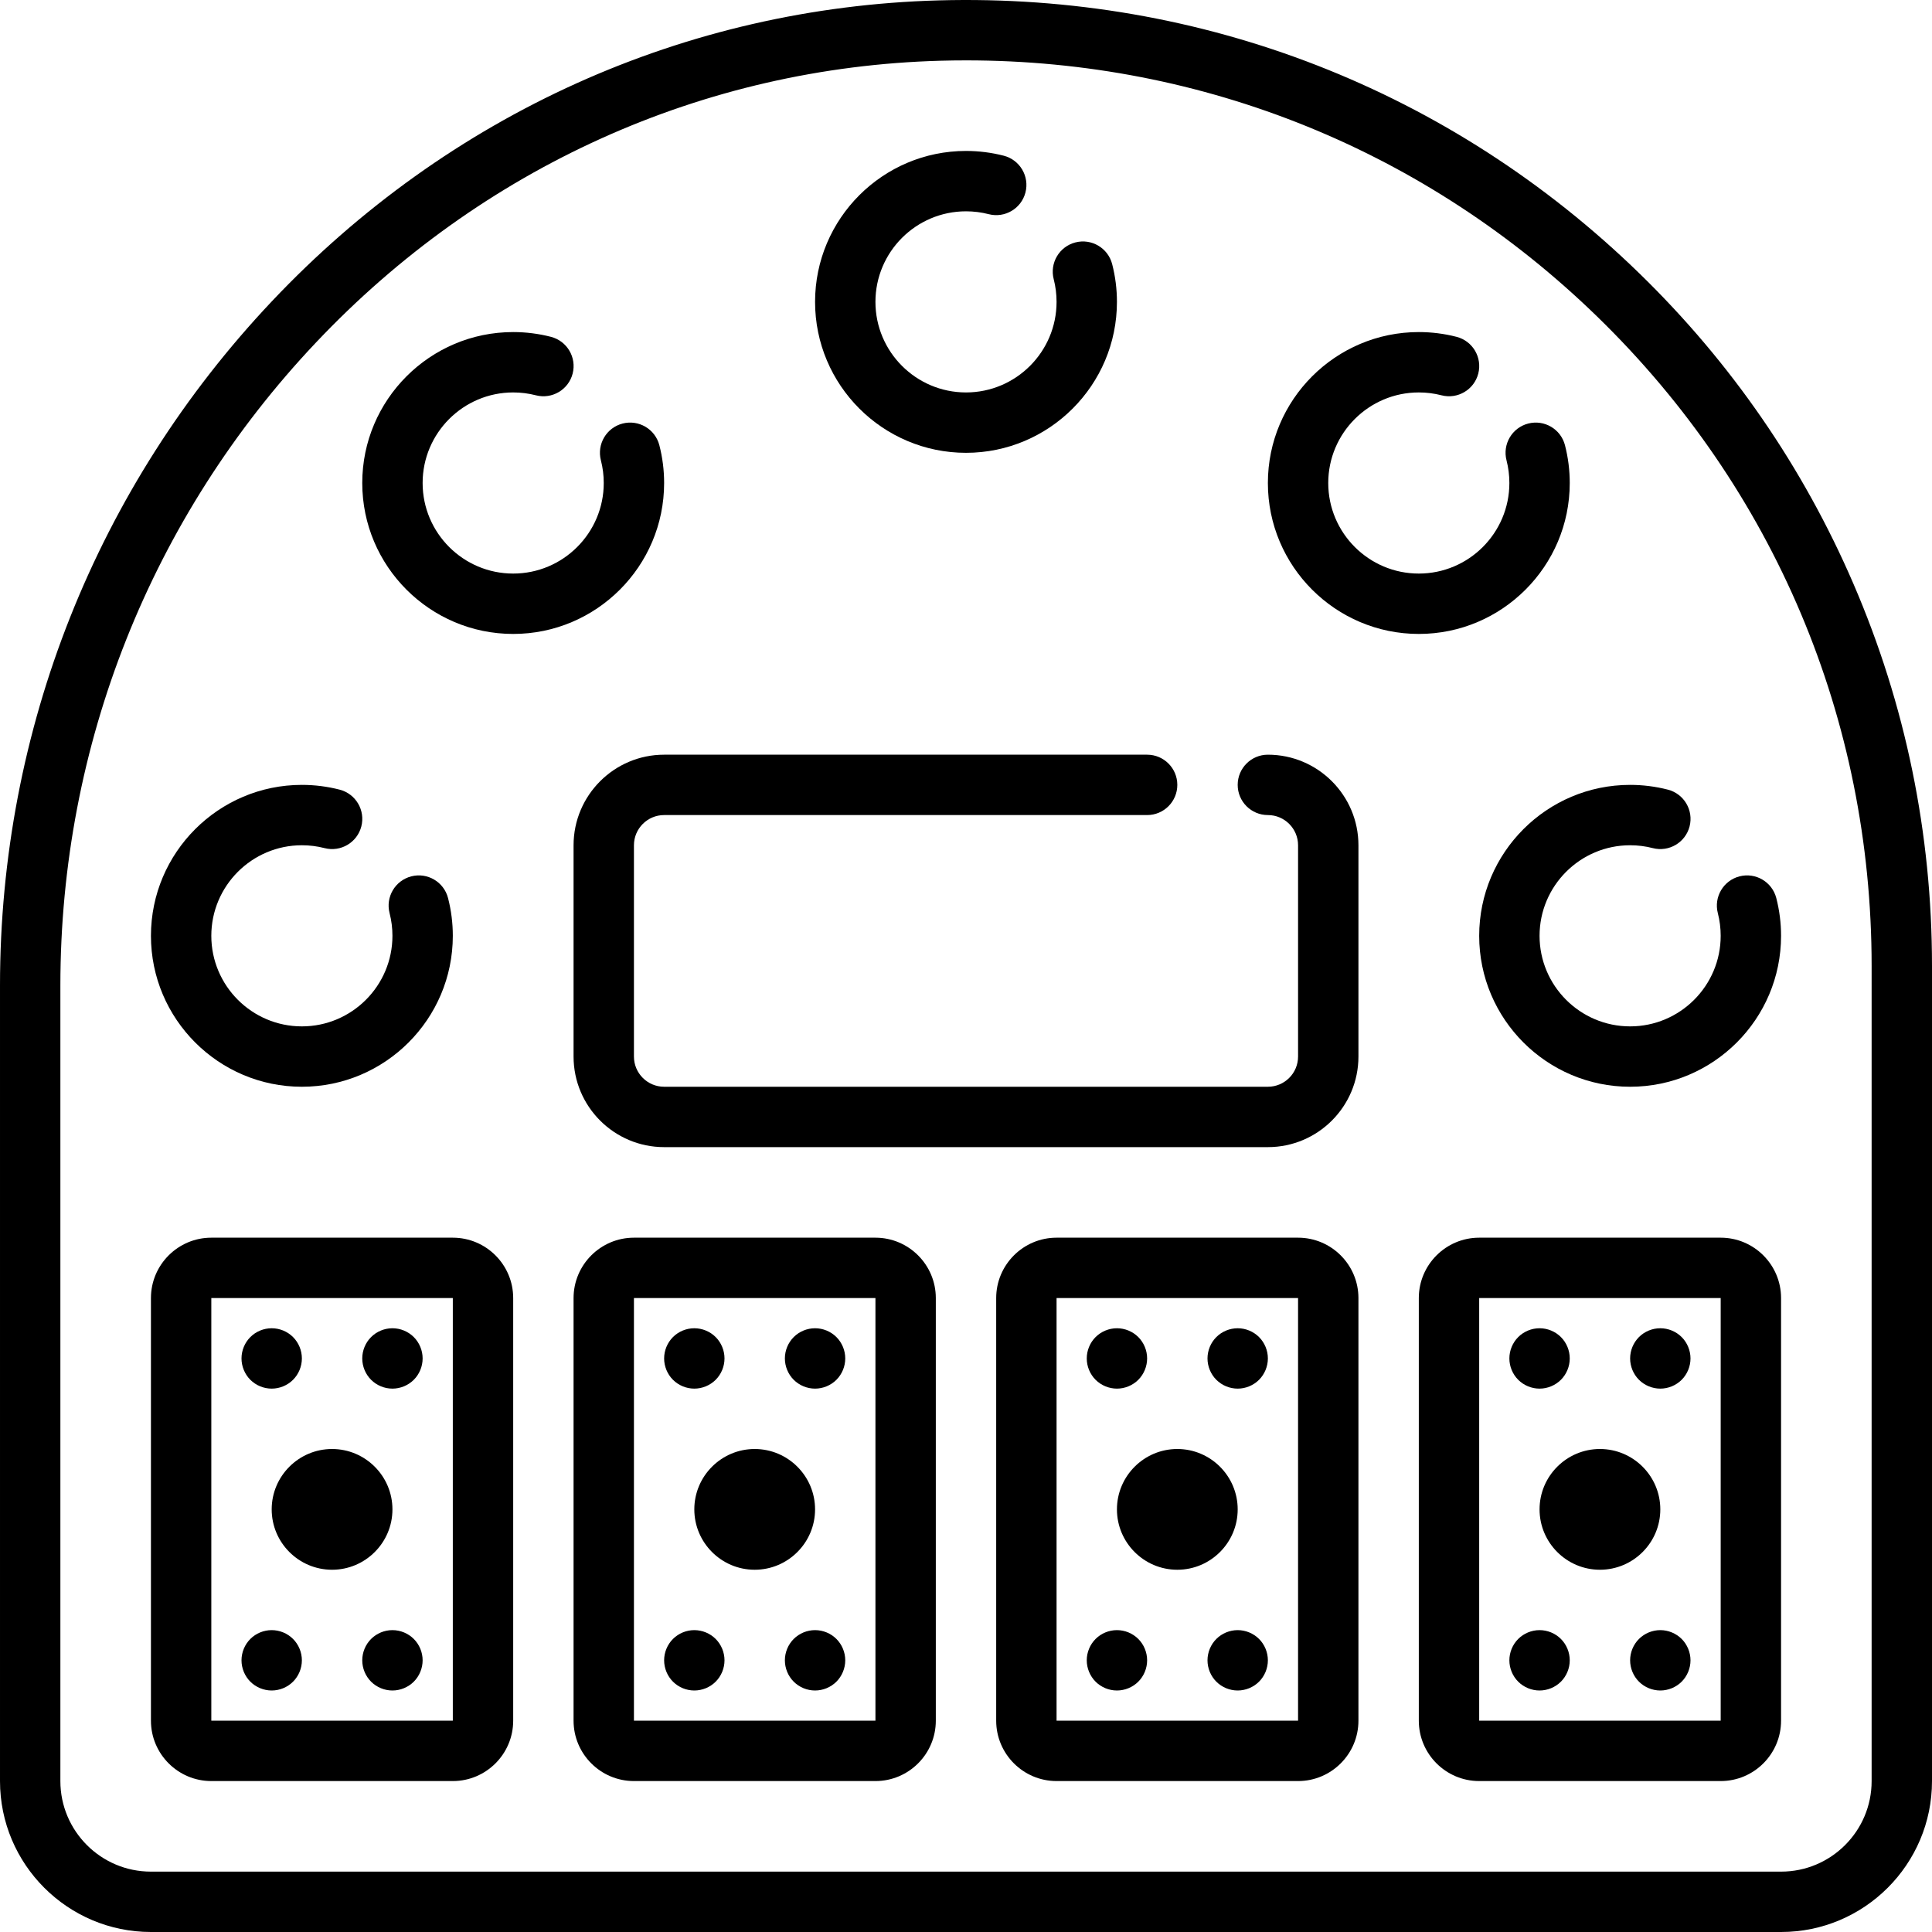 <?xml version="1.0" encoding="iso-8859-1"?>
<!-- Generator: Adobe Illustrator 17.1.0, SVG Export Plug-In . SVG Version: 6.00 Build 0)  -->
<!DOCTYPE svg PUBLIC "-//W3C//DTD SVG 1.1//EN" "http://www.w3.org/Graphics/SVG/1.1/DTD/svg11.dtd">
<svg version="1.1" id="Capa_1" xmlns="http://www.w3.org/2000/svg" xmlns:xlink="http://www.w3.org/1999/xlink" x="0px" y="0px"
	 viewBox="0 0 512.001 512.001" style="enable-background:new 0 0 512.001 512.001;" xml:space="preserve">
<g>
	<path d="M491.176,154.704c-13.346-30.944-32.412-58.6-56.669-82.201C384.552,23.9,318.611-1.816,248.812,0.1
		C181.666,1.941,118.889,30.263,72.045,79.849C25.587,129.027,0.001,193.418,0.001,261.16v210.854
		c0,22.049,17.938,39.987,39.987,39.987h432.026c22.049,0,39.987-17.938,39.987-39.987V256.001
		C512.001,220.825,504.994,186.744,491.176,154.704z M496.001,472.014c0,13.227-10.76,23.987-23.987,23.987H39.987
		c-13.227,0-23.987-10.76-23.987-23.987V261.16c0-63.639,24.034-124.128,67.675-170.323
		c43.905-46.475,102.707-73.019,165.575-74.743c2.276-0.063,4.539-0.093,6.807-0.093c62.905,0,122.089,23.99,167.292,67.97
		c46.85,45.583,72.651,106.678,72.651,172.03V472.014z"/>
	<path d="M120.001,328.001h-64c-8.822,0-16,7.178-16,16v112c0,8.822,7.178,16,16,16h64c8.822,0,16-7.178,16-16v-112
		C136.001,335.179,128.823,328.001,120.001,328.001z M120.001,456.001h-64v-112l64-0.001V456.001z"/>
	<path d="M72.001,400.001c0,8.822,7.178,16,16,16s16-7.178,16-16s-7.178-16-16-16S72.001,391.179,72.001,400.001z"/>
	<path d="M72.001,368.001c2.11,0,4.17-0.85,5.66-2.34c1.49-1.49,2.34-3.55,2.34-5.66s-0.85-4.17-2.34-5.66
		c-1.49-1.49-3.55-2.34-5.66-2.34s-4.17,0.85-5.66,2.34c-1.49,1.49-2.34,3.55-2.34,5.66c0,2.1,0.85,4.17,2.34,5.66
		C67.831,367.151,69.891,368.001,72.001,368.001z"/>
	<path d="M104.001,368.001c2.11,0,4.17-0.85,5.66-2.34c1.49-1.49,2.34-3.55,2.34-5.66s-0.85-4.17-2.34-5.66
		c-1.49-1.49-3.55-2.34-5.66-2.34s-4.17,0.85-5.66,2.34c-1.49,1.49-2.34,3.55-2.34,5.66s0.85,4.17,2.34,5.66
		C99.831,367.151,101.891,368.001,104.001,368.001z"/>
	<path d="M104.001,432.001c-2.11,0-4.17,0.85-5.66,2.34c-1.49,1.49-2.34,3.55-2.34,5.66s0.85,4.17,2.34,5.66
		c1.49,1.49,3.55,2.34,5.66,2.34c2.1,0,4.17-0.85,5.66-2.34c1.49-1.49,2.34-3.56,2.34-5.66c0-2.11-0.85-4.17-2.34-5.66
		C108.171,432.851,106.11,432.001,104.001,432.001z"/>
	<path d="M72.001,448.001c2.11,0,4.17-0.85,5.66-2.34c1.49-1.49,2.34-3.55,2.34-5.66s-0.85-4.17-2.34-5.66
		c-1.49-1.49-3.55-2.34-5.66-2.34s-4.17,0.85-5.66,2.34c-1.49,1.49-2.34,3.55-2.34,5.66s0.85,4.17,2.34,5.66
		C67.831,447.151,69.9,448.001,72.001,448.001z"/>
	<path d="M232.001,328.001h-64c-8.822,0-16,7.178-16,16v112c0,8.822,7.178,16,16,16h64c8.822,0,16-7.178,16-16v-112
		C248.001,335.179,240.823,328.001,232.001,328.001z M232.001,456.001h-64v-112l64-0.001V456.001z"/>
	<path d="M184.001,400.001c0,8.822,7.178,16,16,16s16-7.178,16-16s-7.178-16-16-16S184.001,391.179,184.001,400.001z"/>
	<path d="M184.001,368.001c2.1,0,4.17-0.85,5.66-2.34c1.49-1.49,2.34-3.55,2.34-5.66s-0.85-4.17-2.34-5.66
		c-1.49-1.49-3.56-2.34-5.66-2.34c-2.11,0-4.17,0.85-5.66,2.34c-1.49,1.49-2.34,3.55-2.34,5.66s0.85,4.17,2.34,5.66
		C179.831,367.151,181.891,368.001,184.001,368.001z"/>
	<path d="M216.001,368.001c2.11,0,4.17-0.85,5.66-2.34c1.49-1.49,2.34-3.55,2.34-5.66s-0.85-4.17-2.34-5.66
		c-1.49-1.49-3.55-2.34-5.66-2.34s-4.17,0.85-5.66,2.34c-1.49,1.49-2.34,3.55-2.34,5.66s0.85,4.17,2.34,5.66
		C211.831,367.151,213.891,368.001,216.001,368.001z"/>
	<path d="M216.001,432.001c-2.11,0-4.17,0.85-5.66,2.34c-1.49,1.49-2.34,3.55-2.34,5.66s0.85,4.17,2.34,5.66
		c1.49,1.49,3.55,2.34,5.66,2.34c2.1,0,4.17-0.85,5.66-2.34c1.49-1.49,2.34-3.56,2.34-5.66c0-2.11-0.85-4.17-2.34-5.66
		C220.171,432.851,218.11,432.001,216.001,432.001z"/>
	<path d="M184.001,448.001c2.11,0,4.17-0.85,5.66-2.34c1.49-1.49,2.34-3.55,2.34-5.66s-0.85-4.17-2.34-5.66
		c-1.49-1.49-3.55-2.34-5.66-2.34s-4.17,0.85-5.66,2.34c-1.49,1.49-2.34,3.55-2.34,5.66s0.85,4.17,2.34,5.66
		C179.831,447.151,181.9,448.001,184.001,448.001z"/>
	<path d="M344.001,328.001h-64c-8.822,0-16,7.178-16,16v112c0,8.822,7.178,16,16,16h64c8.822,0,16-7.178,16-16v-112
		C360.001,335.179,352.823,328.001,344.001,328.001z M344.001,456.001h-64v-112l64-0.001V456.001z"/>
	<path d="M296.001,400.001c0,8.822,7.178,16,16,16s16-7.178,16-16s-7.178-16-16-16S296.001,391.179,296.001,400.001z"/>
	<path d="M296.001,368.001c2.11,0,4.17-0.85,5.66-2.34c1.49-1.49,2.34-3.56,2.34-5.66c0-2.11-0.85-4.17-2.34-5.66
		c-1.49-1.49-3.55-2.34-5.66-2.34s-4.17,0.85-5.66,2.34c-1.49,1.49-2.34,3.55-2.34,5.66s0.85,4.17,2.34,5.66
		C291.831,367.151,293.891,368.001,296.001,368.001z"/>
	<path d="M328.001,368.001c2.11,0,4.17-0.85,5.66-2.34c1.49-1.49,2.34-3.55,2.34-5.66s-0.85-4.17-2.34-5.66
		c-1.49-1.49-3.55-2.34-5.66-2.34s-4.17,0.85-5.66,2.34c-1.49,1.49-2.34,3.55-2.34,5.66s0.85,4.17,2.34,5.66
		C323.831,367.151,325.891,368.001,328.001,368.001z"/>
	<path d="M328.001,432.001c-2.11,0-4.17,0.85-5.66,2.34c-1.49,1.49-2.34,3.55-2.34,5.66s0.85,4.17,2.34,5.66
		c1.49,1.49,3.55,2.34,5.66,2.34c2.1,0,4.17-0.85,5.66-2.34c1.49-1.49,2.34-3.55,2.34-5.66s-0.85-4.17-2.34-5.66
		C332.171,432.851,330.101,432.001,328.001,432.001z"/>
	<path d="M296.001,448.001c2.1,0,4.17-0.85,5.66-2.34c1.49-1.49,2.34-3.55,2.34-5.66s-0.85-4.17-2.34-5.66
		c-1.49-1.49-3.55-2.34-5.66-2.34s-4.17,0.85-5.66,2.34c-1.49,1.49-2.34,3.55-2.34,5.66c0,2.1,0.85,4.17,2.34,5.66
		C291.831,447.151,293.891,448.001,296.001,448.001z"/>
	<path d="M456.001,328.001h-64c-8.822,0-16,7.178-16,16v112c0,8.822,7.178,16,16,16h64c8.822,0,16-7.178,16-16v-112
		C472.001,335.179,464.823,328.001,456.001,328.001z M456.001,456.001h-64v-112l64-0.001V456.001z"/>
	<path d="M408.001,400.001c0,8.822,7.178,16,16,16s16-7.178,16-16s-7.178-16-16-16S408.001,391.179,408.001,400.001z"/>
	<path d="M408.001,368.001c2.1,0,4.17-0.85,5.66-2.34c1.49-1.49,2.34-3.55,2.34-5.66s-0.85-4.17-2.34-5.66
		c-1.49-1.49-3.55-2.34-5.66-2.34s-4.17,0.85-5.66,2.34c-1.49,1.49-2.34,3.55-2.34,5.66s0.85,4.17,2.34,5.66
		C403.831,367.151,405.891,368.001,408.001,368.001z"/>
	<path d="M440.001,368.001c2.1,0,4.17-0.85,5.66-2.34c1.49-1.49,2.34-3.56,2.34-5.66s-0.85-4.17-2.34-5.66
		c-1.49-1.49-3.56-2.34-5.66-2.34c-2.11,0-4.17,0.85-5.66,2.34c-1.49,1.49-2.34,3.55-2.34,5.66s0.85,4.17,2.34,5.66
		C435.831,367.151,437.9,368.001,440.001,368.001z"/>
	<path d="M440.001,432.001c-2.11,0-4.17,0.85-5.66,2.34c-1.49,1.49-2.34,3.55-2.34,5.66s0.85,4.17,2.34,5.66
		c1.49,1.49,3.56,2.34,5.66,2.34s4.17-0.85,5.66-2.34c1.49-1.49,2.34-3.56,2.34-5.66s-0.85-4.17-2.34-5.66
		C444.171,432.851,442.101,432.001,440.001,432.001z"/>
	<path d="M408.001,448.001c2.1,0,4.17-0.85,5.66-2.34c1.49-1.49,2.34-3.55,2.34-5.66s-0.85-4.17-2.34-5.66
		c-1.49-1.49-3.55-2.34-5.66-2.34s-4.17,0.85-5.66,2.34c-1.49,1.49-2.34,3.55-2.34,5.66s0.85,4.17,2.34,5.66
		C403.831,447.151,405.891,448.001,408.001,448.001z"/>
	<path d="M336.002,200.001c-4.418,0-8.001,3.582-8.001,8s3.581,8,8,8c4.411,0,8,3.589,8,8v56c0,4.411-3.589,8-8,8h-160
		c-4.411,0-8-3.589-8-8v-56c0-4.411,3.589-8,8-8h128.001c4.418,0,8-3.582,8-8s-3.582-8-8-8H176.001c-13.233,0-24,10.767-24,24v56
		c0,13.233,10.767,24,24,24h160c13.233,0,24-10.767,24-24v-56C360.001,210.768,349.235,200.001,336.002,200.001z"/>
	<path d="M392.001,248.001c0,22.056,17.944,40,40,40s40-17.944,40-40c0-3.385-0.425-6.752-1.264-10.006
		c-1.103-4.278-5.46-6.853-9.743-5.751c-4.279,1.103-6.854,5.465-5.751,9.743c0.503,1.951,0.758,3.975,0.758,6.014
		c0,13.233-10.767,24-24,24s-24-10.767-24-24s10.767-24,24-24c2.039,0,4.062,0.255,6.013,0.758c4.279,1.101,8.641-1.472,9.744-5.75
		c1.103-4.278-1.472-8.641-5.75-9.744c-3.254-0.838-6.621-1.264-10.006-1.264C409.944,208.001,392.001,225.945,392.001,248.001z"/>
	<path d="M80.001,288.001c22.056,0,40-17.944,40-40c0-3.385-0.425-6.752-1.264-10.006c-1.103-4.278-5.46-6.853-9.743-5.751
		c-4.279,1.103-6.854,5.465-5.751,9.743c0.503,1.951,0.758,3.975,0.758,6.014c0,13.233-10.767,24-24,24s-24-10.767-24-24
		s10.767-24,24-24c2.039,0,4.062,0.255,6.013,0.758c4.279,1.101,8.641-1.472,9.744-5.75s-1.472-8.641-5.75-9.744
		c-3.254-0.838-6.621-1.264-10.006-1.264c-22.056,0-40,17.944-40,40S57.944,288.001,80.001,288.001z"/>
	<path d="M176.001,128.001c0-3.385-0.425-6.752-1.264-10.006c-1.103-4.278-5.462-6.854-9.743-5.751
		c-4.279,1.103-6.854,5.465-5.751,9.743c0.503,1.951,0.758,3.975,0.758,6.014c0,13.233-10.767,24-24,24s-24-10.767-24-24
		s10.767-24,24-24c2.039,0,4.062,0.255,6.013,0.758c4.279,1.101,8.641-1.472,9.744-5.75c1.103-4.278-1.472-8.641-5.75-9.744
		c-3.254-0.838-6.621-1.264-10.006-1.264c-22.056,0-40,17.944-40,40s17.944,40,40,40S176.001,150.057,176.001,128.001z"/>
	<path d="M376.001,168.001c22.056,0,40-17.944,40-40c0-3.385-0.425-6.752-1.264-10.006c-1.103-4.278-5.461-6.854-9.743-5.751
		c-4.279,1.103-6.854,5.465-5.751,9.743c0.503,1.951,0.758,3.975,0.758,6.014c0,13.233-10.767,24-24,24s-24-10.767-24-24
		s10.767-24,24-24c2.039,0,4.062,0.255,6.013,0.758c4.278,1.101,8.641-1.472,9.744-5.75c1.103-4.278-1.472-8.641-5.75-9.744
		c-3.254-0.838-6.621-1.264-10.006-1.264c-22.056,0-40,17.944-40,40S353.944,168.001,376.001,168.001z"/>
	<path d="M256.001,120.001c22.056,0,40-17.944,40-40c0-3.385-0.425-6.752-1.264-10.006c-1.103-4.278-5.461-6.854-9.743-5.751
		c-4.279,1.103-6.854,5.465-5.751,9.743c0.503,1.951,0.758,3.975,0.758,6.014c0,13.233-10.767,24-24,24s-24-10.767-24-24
		s10.767-24,24-24c2.039,0,4.062,0.255,6.013,0.758c4.279,1.101,8.641-1.472,9.744-5.75c1.103-4.278-1.472-8.641-5.75-9.744
		c-3.254-0.838-6.621-1.264-10.006-1.264c-22.056,0-40,17.944-40,40S233.944,120.001,256.001,120.001z"/>
</g>
<g>
</g>
<g>
</g>
<g>
</g>
<g>
</g>
<g>
</g>
<g>
</g>
<g>
</g>
<g>
</g>
<g>
</g>
<g>
</g>
<g>
</g>
<g>
</g>
<g>
</g>
<g>
</g>
<g>
</g>
</svg>
